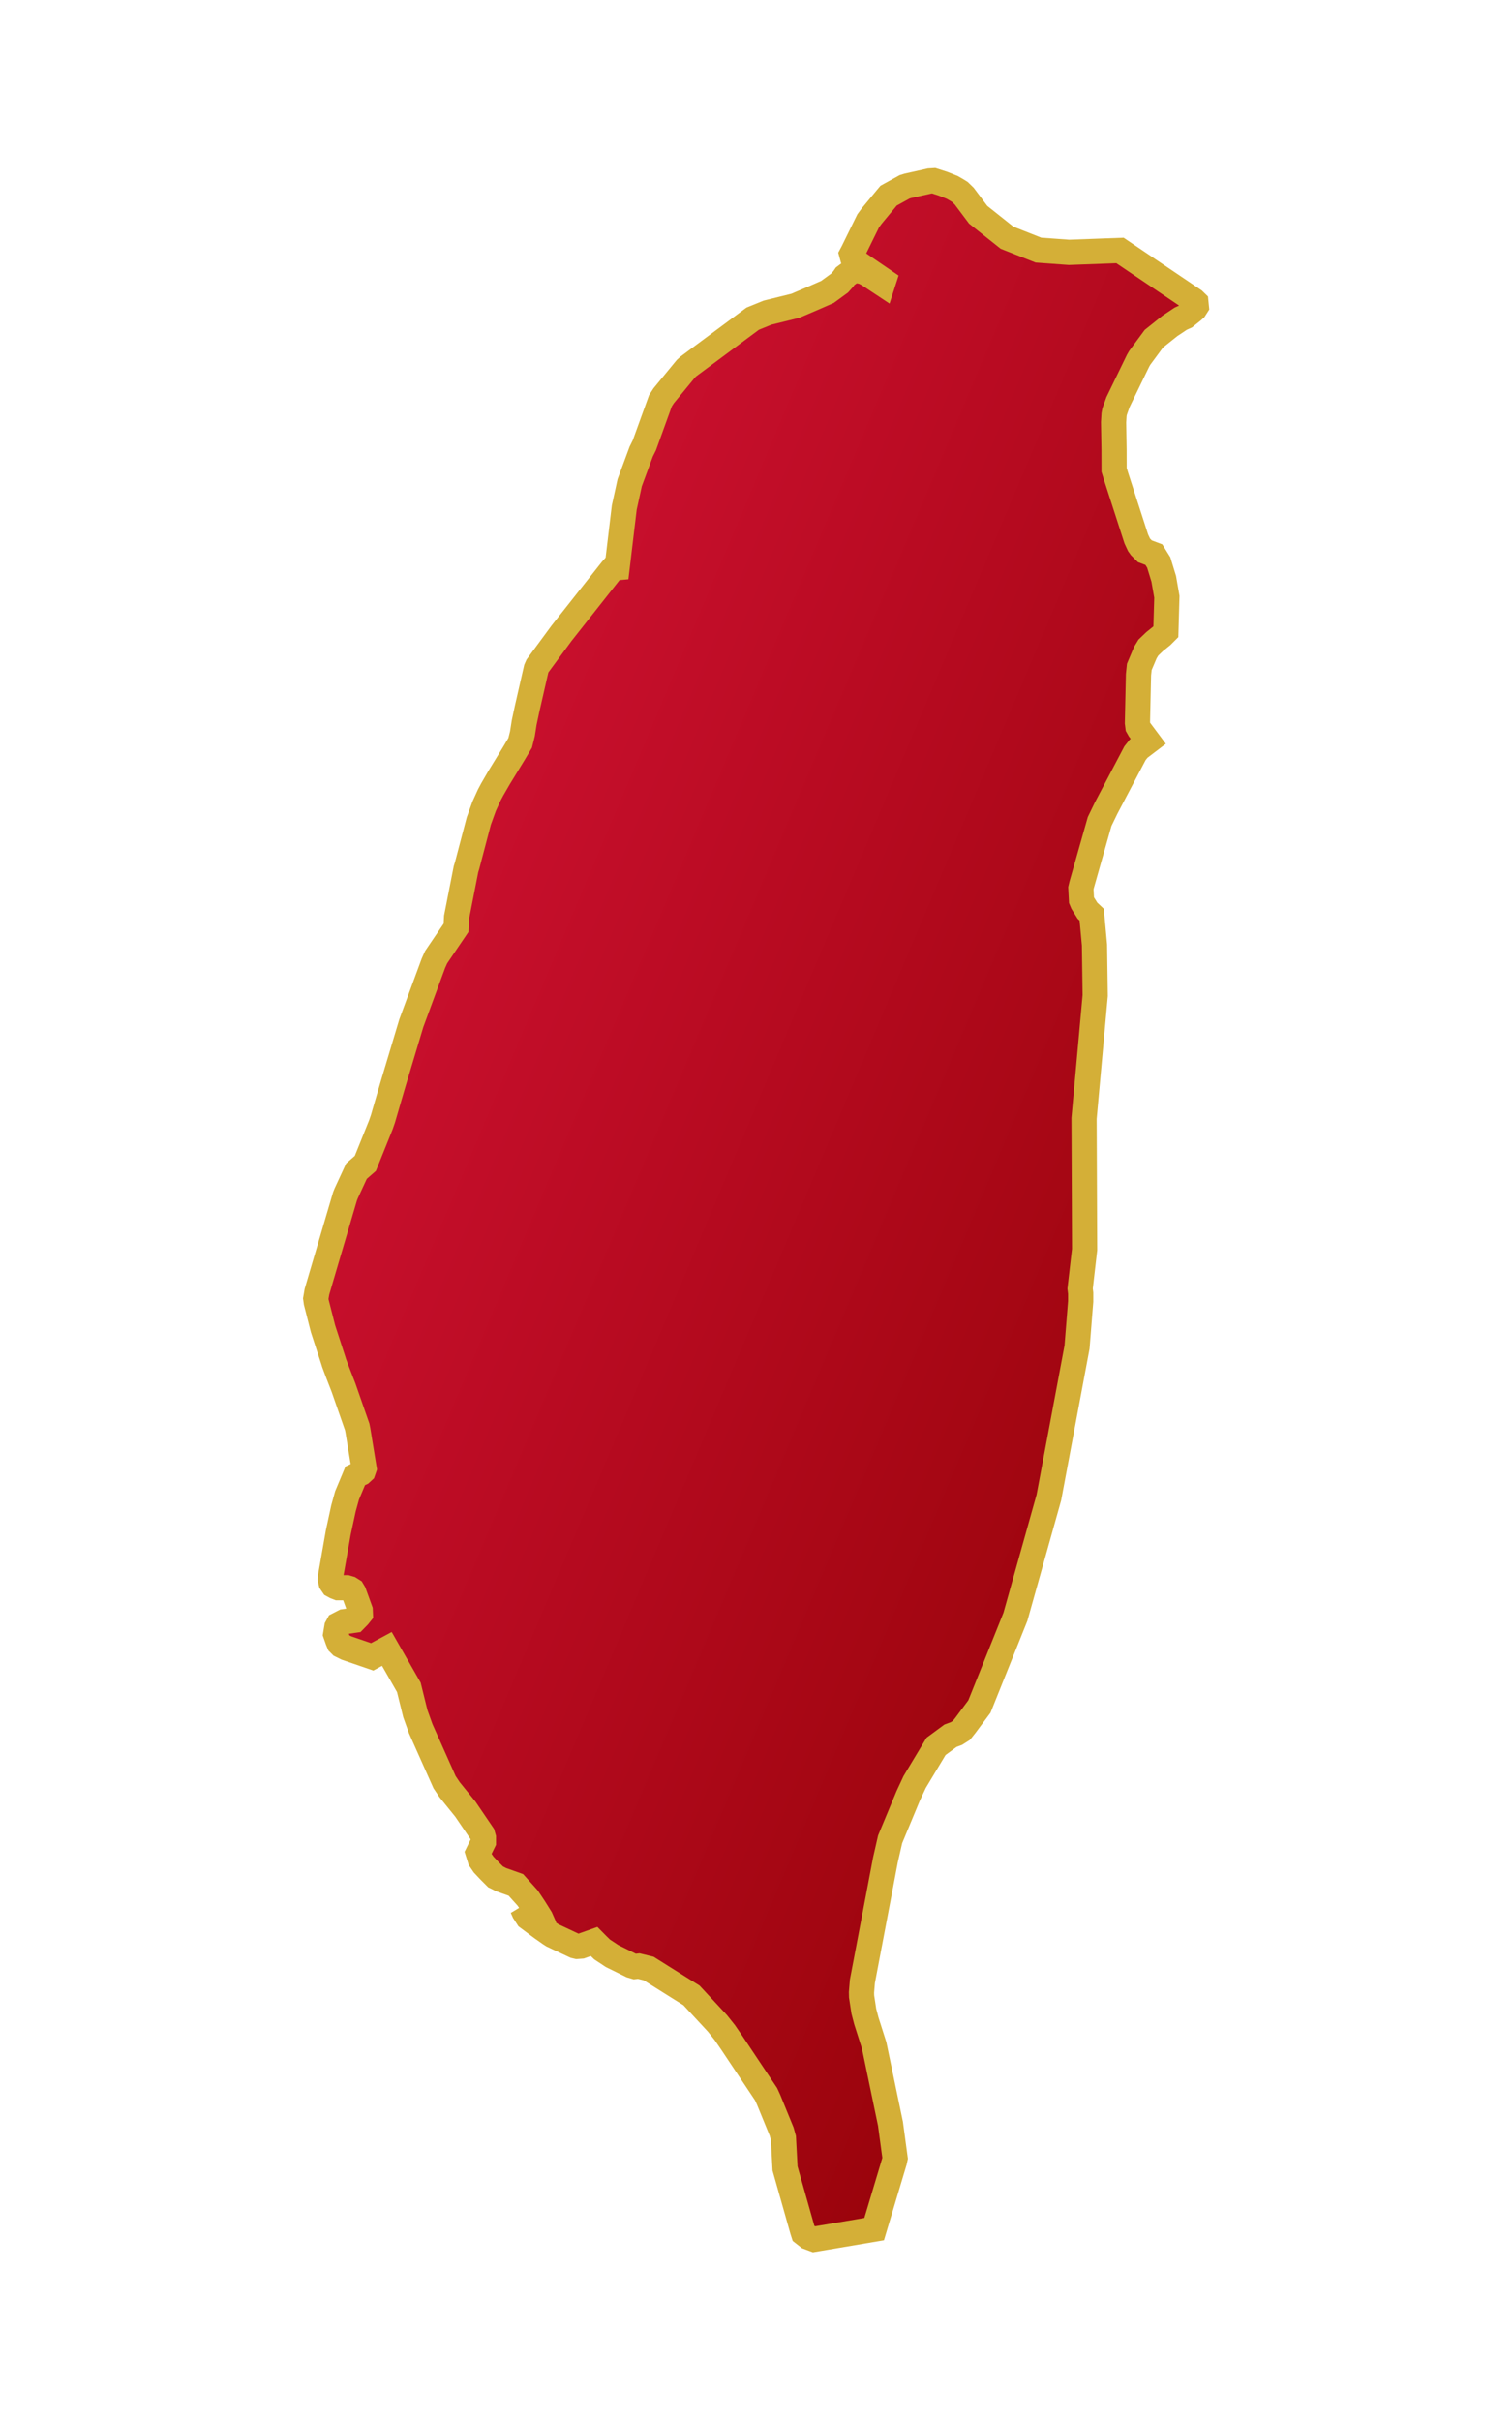 <svg
  xmlns:svg="http://www.w3.org/2000/svg"
  xmlns="http://www.w3.org/2000/svg"
  version="1.0"
  width="30"
  height="48"
  id="svg2310">
  <defs
    id="defs2312" />
  <g
    transform="translate(-488.29,-254.498)"
    id="layer1">
    <defs>
      <linearGradient id="redGradient" x1="0%" y1="0%" x2="100%" y2="100%">
        <stop offset="0%" style="stop-color:#DC143C;stop-opacity:1" />
        <stop offset="100%" style="stop-color:#8B0000;stop-opacity:1" />
      </linearGradient>
    </defs>
    <path
      d="M 511.978,260.455 L 510.512,259.466 L 509.501,259.503 L 508.894,259.459 L 508.271,259.213 L 507.698,258.757 L 507.421,258.388 L 507.335,258.305 L 507.287,258.275 L 507.183,258.215 L 507.005,258.144 L 506.816,258.083 L 506.736,258.088 L 506.301,258.185 L 506.239,258.204 L 505.921,258.379 L 505.884,258.423 L 505.586,258.783 L 505.516,258.878 L 505.217,259.487 L 505.189,259.54 L 505.209,259.614 L 505.237,259.663 L 505.824,260.064 L 505.803,260.129 L 505.517,259.94 L 505.415,259.886 L 505.274,259.861 L 505.209,259.879 L 505.15,259.909 L 505.057,259.979 L 505.023,260.029 L 504.948,260.113 L 504.708,260.288 L 504.418,260.415 L 504.071,260.563 L 503.519,260.699 L 503.224,260.819 L 501.948,261.766 L 501.901,261.809 L 501.458,262.348 L 501.394,262.447 L 501.075,263.329 L 501.012,263.456 L 500.784,264.072 L 500.676,264.566 L 500.534,265.757 L 500.458,265.764 L 500.421,265.806 L 499.433,267.057 L 498.955,267.706 L 498.93,267.763 L 498.748,268.56 L 498.69,268.832 L 498.656,269.051 L 498.611,269.232 L 498.485,269.444 L 498.191,269.924 L 498.055,270.159 L 497.997,270.268 L 497.896,270.49 L 497.79,270.783 L 497.557,271.67 L 497.536,271.737 L 497.349,272.69 L 497.339,272.9 L 496.943,273.484 L 496.89,273.602 L 496.451,274.793 L 496.09,275.996 L 495.887,276.693 L 495.846,276.811 L 495.539,277.573 L 495.363,277.727 L 495.158,278.17 L 495.135,278.228 L 494.579,280.117 L 494.555,280.255 L 494.565,280.327 L 494.699,280.853 L 494.902,281.478 L 494.92,281.536 L 494.985,281.71 L 495.105,282.019 L 495.377,282.799 L 495.391,282.868 L 495.514,283.623 L 495.495,283.678 L 495.454,283.716 L 495.338,283.771 L 495.176,284.159 L 495.105,284.415 L 495.001,284.897 L 494.851,285.752 L 494.844,285.819 L 494.86,285.89 L 494.895,285.941 L 494.946,285.969 L 495.001,285.99 L 495.167,285.99 L 495.229,286.008 L 495.283,286.042 L 495.31,286.087 L 495.437,286.437 L 495.44,286.507 L 495.403,286.553 L 495.324,286.634 L 495.117,286.664 L 495.001,286.724 L 494.973,286.775 L 494.95,286.913 L 494.992,287.033 L 495.017,287.093 L 495.056,287.132 L 495.163,287.185 L 495.675,287.361 L 495.966,287.204 L 496.402,287.966 L 496.531,288.488 L 496.638,288.787 L 497.111,289.847 L 497.21,289.995 L 497.524,290.383 L 497.863,290.881 L 497.882,290.948 L 497.882,291.032 L 497.776,291.249 L 497.817,291.38 L 497.886,291.481 L 498.004,291.606 L 498.124,291.726 L 498.178,291.752 L 498.231,291.78 L 498.526,291.885 L 498.759,292.144 L 498.889,292.338 L 499.016,292.541 L 499.066,292.654 L 499.057,292.712 L 498.969,292.663 L 498.748,292.477 L 498.718,292.421 L 498.653,292.338 L 498.69,292.421 L 498.762,292.532 L 499.034,292.735 L 499.205,292.855 L 499.255,292.887 L 499.641,293.068 L 499.694,293.093 L 499.741,293.104 L 499.821,293.098 L 500.077,293.007 L 500.153,293.084 L 500.237,293.165 L 500.435,293.296 L 500.814,293.483 L 500.885,293.504 L 500.964,293.495 L 501.16,293.543 L 501.76,293.92 L 502.01,294.076 L 502.051,294.12 L 502.525,294.631 L 502.67,294.813 L 502.802,295.005 L 503.49,296.036 L 503.54,296.145 L 503.799,296.778 L 503.834,296.904 L 503.866,297.509 L 504.214,298.738 L 504.233,298.797 L 504.325,298.869 L 504.381,298.89 L 504.443,298.913 L 504.515,298.901 L 505.634,298.712 L 506.036,297.371 L 506.05,297.306 L 505.958,296.623 L 505.634,295.067 L 505.479,294.58 L 505.429,294.388 L 505.385,294.097 L 505.383,294.016 L 505.401,293.797 L 505.858,291.389 L 505.951,290.981 L 506.308,290.122 L 506.438,289.843 L 506.863,289.136 L 507.149,288.926 L 507.267,288.882 L 507.365,288.82 L 507.444,288.721 L 507.723,288.346 L 508.437,286.567 L 509.101,284.2 L 509.66,281.216 L 509.732,280.311 L 509.732,280.149 L 509.721,280.057 L 509.81,279.283 L 509.799,276.681 L 510.02,274.244 L 510.006,273.242 L 509.951,272.641 L 509.866,272.561 L 509.771,272.408 L 509.748,272.353 L 509.736,272.115 L 509.751,272.05 L 510.108,270.792 L 510.238,270.524 L 510.81,269.437 L 510.882,269.347 L 511.073,269.202 L 510.898,268.968 L 510.868,268.915 L 510.858,268.835 L 510.879,267.881 L 510.895,267.726 L 511.015,267.442 L 511.075,267.343 L 511.198,267.225 L 511.343,267.108 L 511.422,267.029 L 511.442,266.335 L 511.38,265.979 L 511.281,265.655 L 511.184,265.499 L 511.006,265.432 L 510.921,265.348 L 510.889,265.303 L 510.835,265.187 L 510.436,263.952 L 510.395,263.818 L 510.394,263.416 L 510.385,262.874 L 510.394,262.722 L 510.406,262.659 L 510.473,262.472 L 510.872,261.65 L 510.904,261.595 L 511.184,261.216 L 511.502,260.962 L 511.717,260.819 L 511.81,260.777 L 511.95,260.665 L 511.994,260.625 L 512.026,260.575 L 512.018,260.494 L 511.978,260.455 z "
      style="fill:url(#redGradient);fill-rule:evenodd;stroke:#D4AF37;stroke-width:0.5"
      id="_213987240" />
  </g>
</svg>